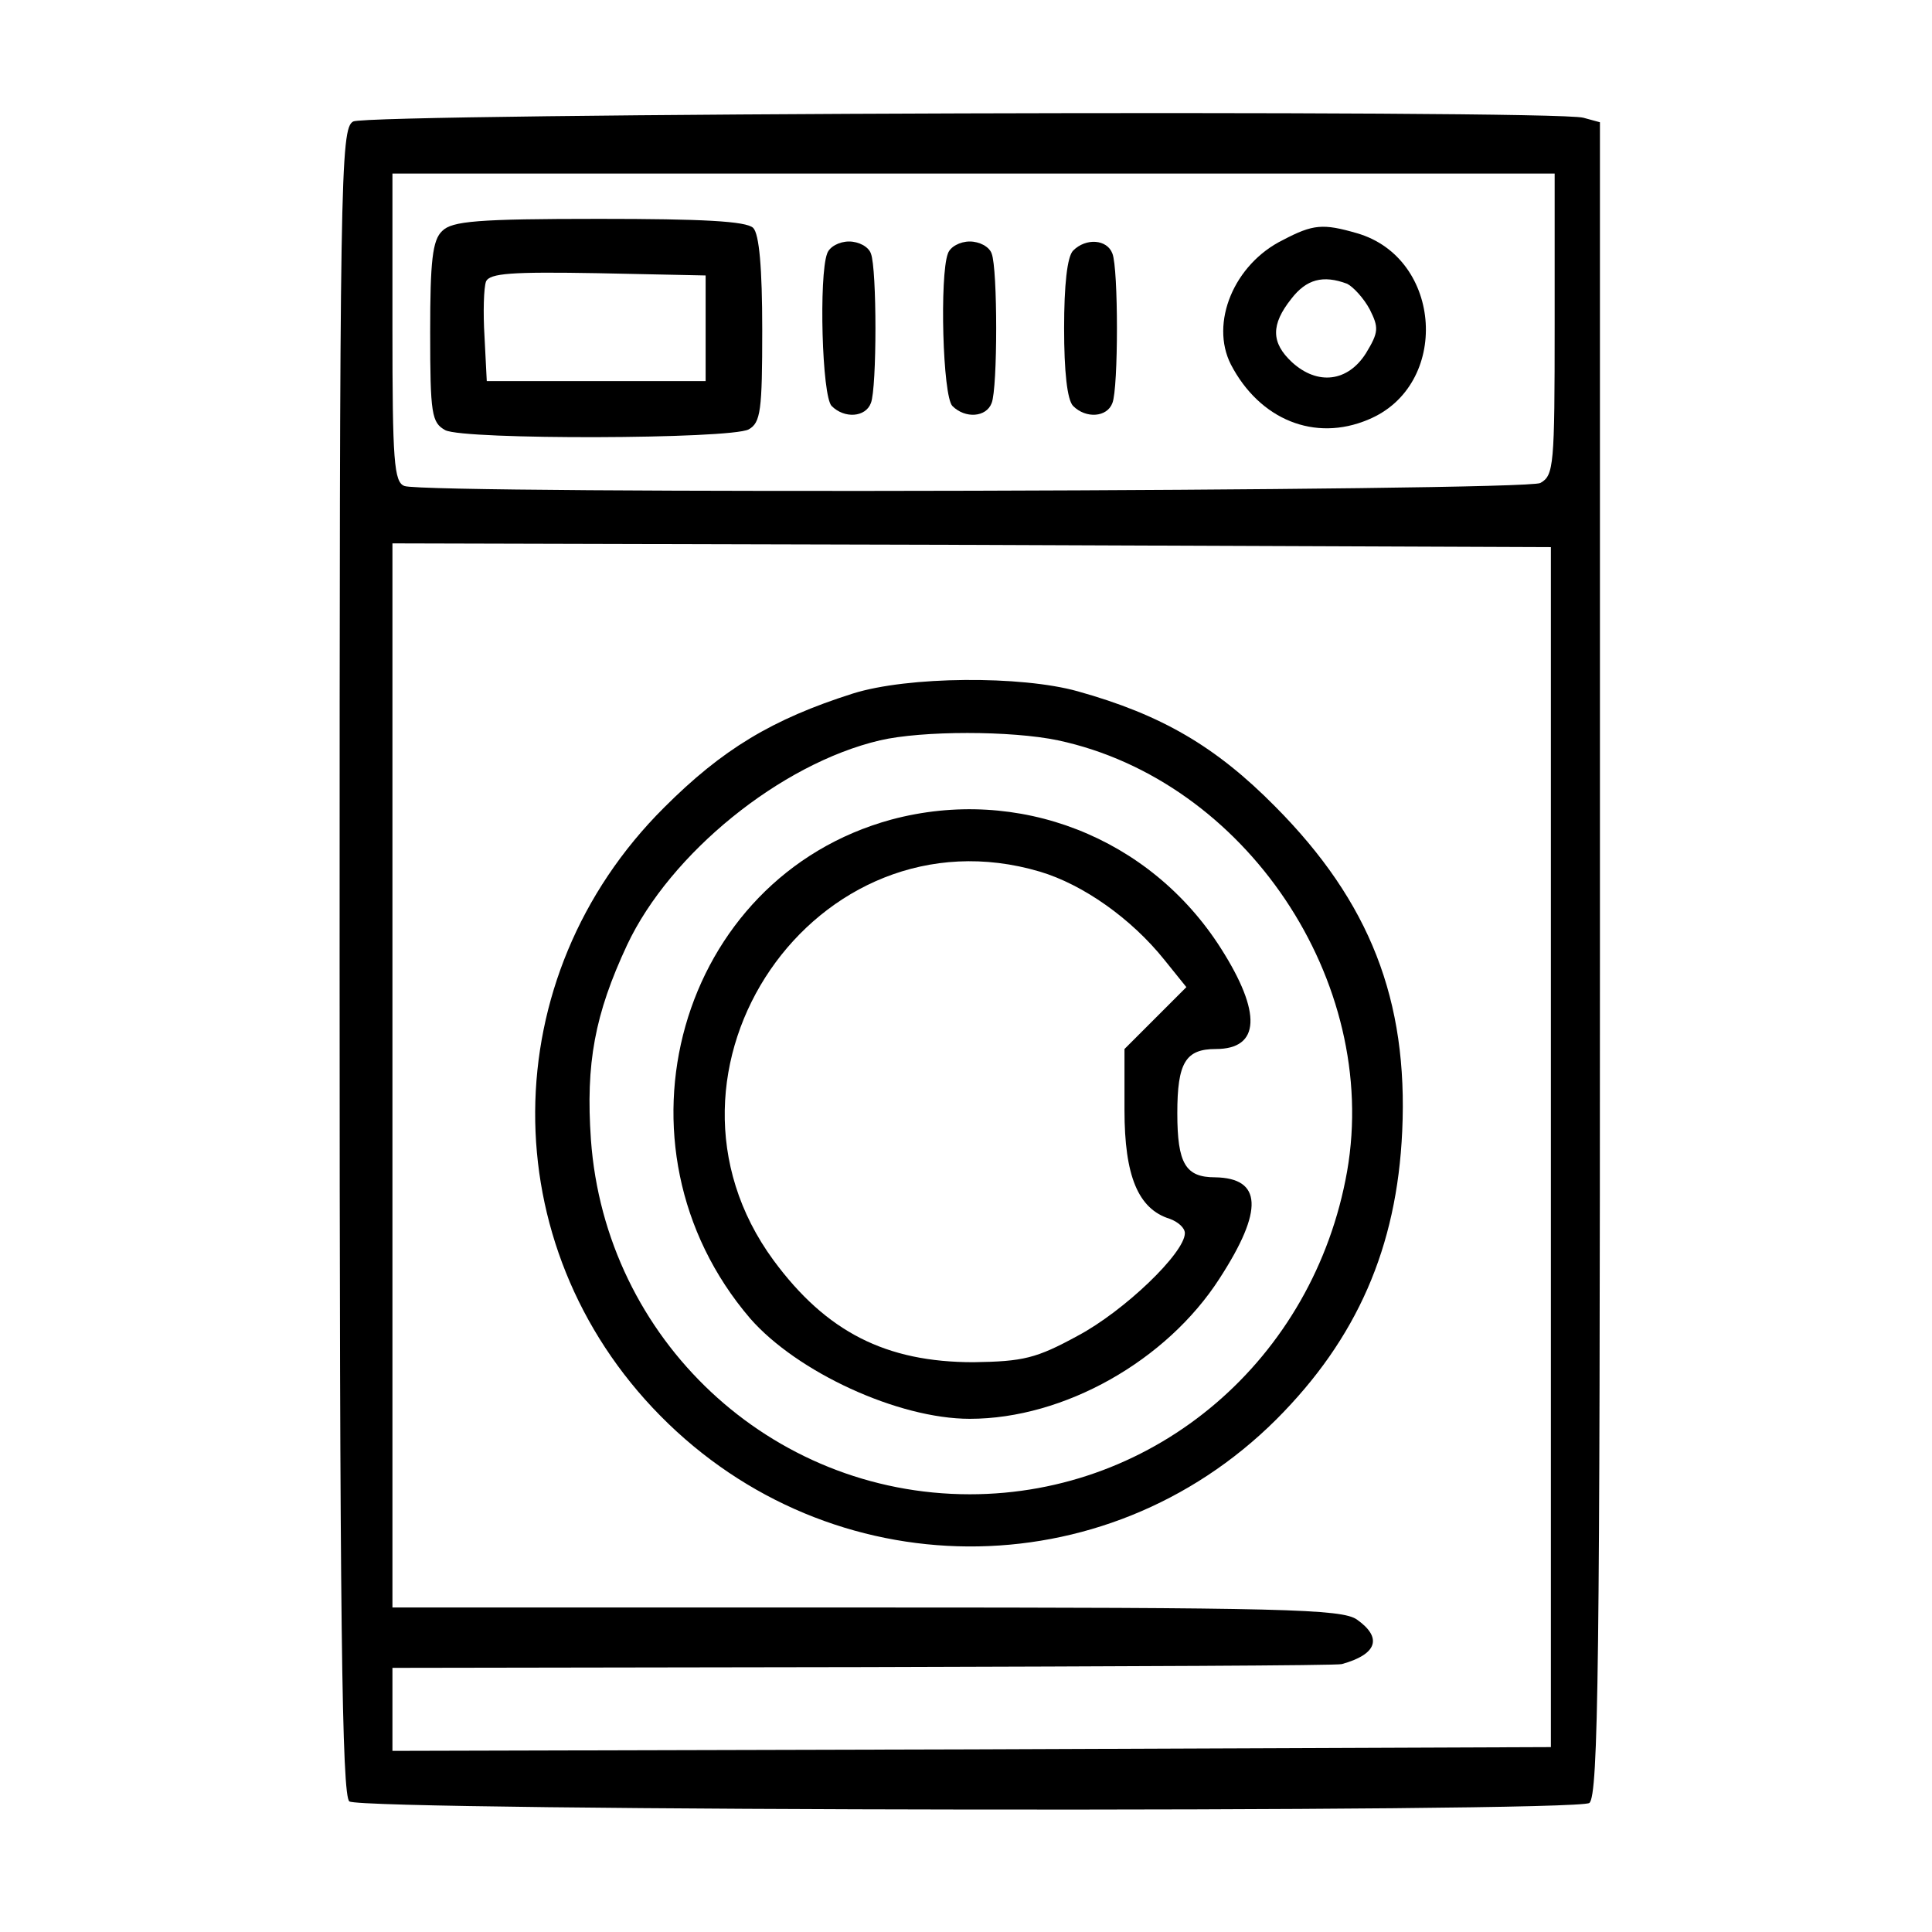 <?xml version="1.0" standalone="no"?>
<!DOCTYPE svg PUBLIC "-//W3C//DTD SVG 20010904//EN"
 "http://www.w3.org/TR/2001/REC-SVG-20010904/DTD/svg10.dtd">
<svg version="1.0" xmlns="http://www.w3.org/2000/svg"
 width="256pt" height="256pt" viewBox="0 0 256 256"
 preserveAspectRatio="xMidYMid meet">
<g transform="translate(0,256) scale(0.1,-0.1)"
fill="#000000" stroke="none">
<path d="M468 2399 c-17 -9 -18 -73 -18 -1114 0 -872 3 -1106 13 -1112 20 -13
1627 -15 1643 -2 12 10 14 189 14 1119 l0 1108 -22 6 c-41 11 -1612 6 -1630
-5z m1592 -269 c0 -187 -1 -200 -19 -210 -21 -11 -1476 -15 -1505 -4 -14 5
-16 33 -16 210 l0 204 770 0 770 0 0 -200z m-5 -1090 l0 -795 -767 -3 -768 -2
0 55 0 55 625 1 c344 1 628 2 633 4 47 13 54 35 20 59 -20 14 -98 16 -650 16
l-628 0 0 705 0 705 768 -2 767 -3 0 -795z"/>
<path d="M586 2254 c-13 -12 -16 -40 -16 -134 0 -109 2 -120 20 -130 25 -13
377 -12 402 1 16 9 18 25 18 132 0 82 -4 127 -12 135 -9 9 -68 12 -204 12
-162 0 -195 -3 -208 -16z m349 -129 l0 -70 -145 0 -145 0 -3 59 c-2 32 -1 65
2 73 5 11 34 13 148 11 l143 -3 0 -70z"/>
<path d="M1700 2242 c-65 -32 -97 -110 -69 -165 38 -73 111 -103 182 -73 109
45 99 214 -15 247 -45 13 -58 12 -98 -9z m85 -58 c8 -4 22 -19 30 -34 12 -24
12 -30 -5 -58 -24 -38 -64 -43 -98 -12 -28 26 -28 50 -1 84 20 26 42 32 74 20z"/>
<path d="M1096 2224 c-11 -29 -7 -189 6 -202 17 -17 45 -15 52 4 8 20 8 178 0
198 -3 9 -16 16 -29 16 -13 0 -26 -7 -29 -16z"/>
<path d="M1256 2224 c-11 -29 -7 -189 6 -202 17 -17 45 -15 52 4 8 20 8 178 0
198 -3 9 -16 16 -29 16 -13 0 -26 -7 -29 -16z"/>
<path d="M1422 2228 c-8 -8 -12 -46 -12 -103 0 -57 4 -95 12 -103 17 -17 45
-15 52 4 8 20 8 178 0 198 -7 19 -35 21 -52 4z"/>
<path d="M1130 1641 c-107 -34 -173 -74 -250 -151 -226 -225 -228 -580 -5
-806 226 -229 589 -231 816 -5 107 107 160 228 167 382 8 174 -43 304 -168
430 -79 80 -151 122 -262 153 -75 21 -225 20 -298 -3z m272 -62 c248 -53 427
-319 383 -571 -44 -249 -253 -428 -500 -428 -264 0 -483 205 -502 470 -7 101
5 166 48 258 57 121 203 240 335 271 56 13 174 13 236 0z"/>
<path d="M1181 1474 c-282 -77 -383 -432 -187 -661 62 -71 196 -133 291 -133
125 0 261 77 331 186 59 91 56 133 -6 134 -39 0 -50 18 -50 85 0 67 11 85 51
85 59 0 61 48 7 133 -94 148 -269 216 -437 171z m197 -69 c57 -17 121 -62 165
-117 l29 -36 -41 -41 -41 -41 0 -81 c0 -87 18 -131 60 -144 11 -4 20 -12 20
-19 0 -26 -80 -103 -142 -136 -55 -30 -72 -34 -138 -35 -116 0 -195 40 -265
135 -185 252 56 603 353 515z"/>
</g>
</svg>
